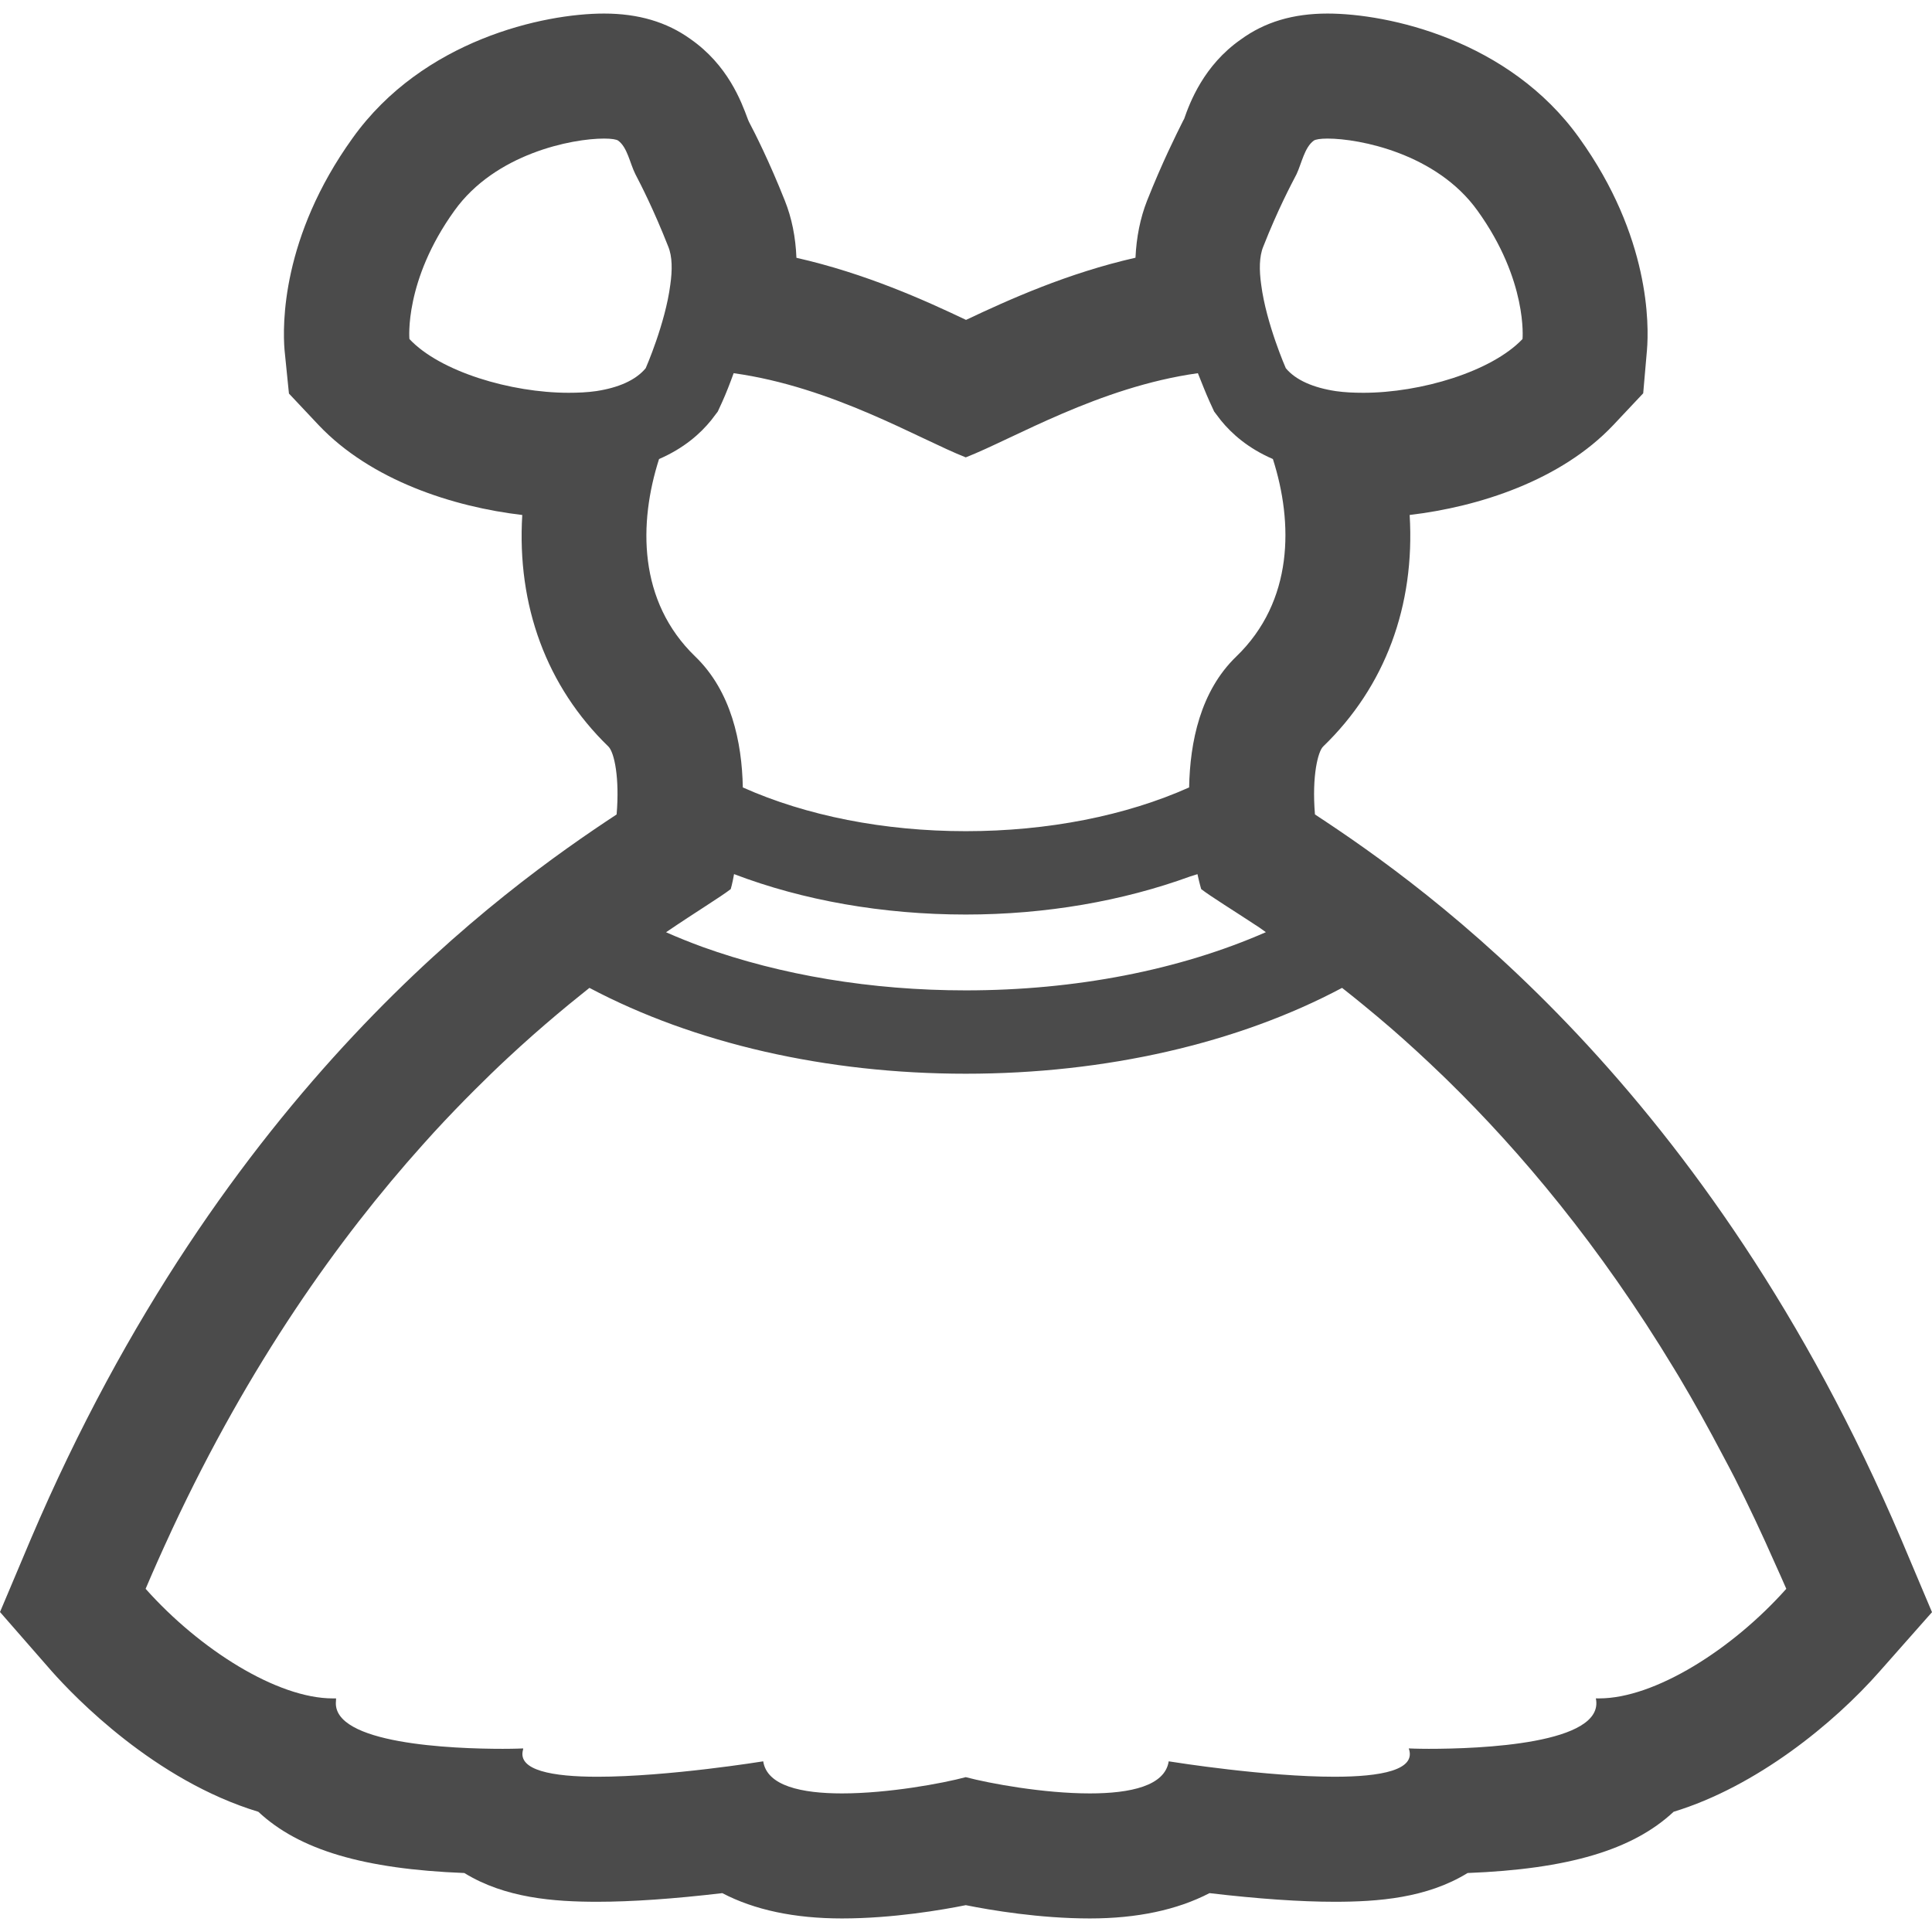 <!--?xml version="1.0" encoding="utf-8"?-->
<!-- Generator: Adobe Illustrator 19.1.1, SVG Export Plug-In . SVG Version: 6.00 Build 0)  -->
<svg version="1.1" id="_x31_0" xmlns="http://www.w3.org/2000/svg" xmlns:xlink="http://www.w3.org/1999/xlink" x="0px" y="0px" viewBox="0 0 512 512" style="width: 256px; height: 256px; opacity: 1;" xml:space="preserve">
<style type="text/css">
	.st0{fill:#374149;}
</style>
<g>
	<path class="st0" d="M123.059,496.369c10.8,6.66,23.773,7.621,35.25,7.621c9.05,0,20.176-0.77,33.114-2.289
		c8.507,4.453,19.152,6.707,31.71,6.707c13.504,0,26.688-2.286,32.809-3.52c6.687,1.344,19.594,3.52,32.902,3.52
		c12.461,0,23.094-2.254,31.683-6.707c12.95,1.519,24.082,2.289,33.145,2.289c11.473,0,24.45-0.961,35.25-7.621
		c26.668-1.039,43.789-6.114,54.602-16.23c21.988-6.707,42.468-23.398,54.617-37.219l9.254-10.469l4.606-5.207l-2.707-6.402
		l-5.41-12.813C452.809,288.1,378.305,235.404,348.477,215.838c-0.859-10.34,0.844-16.727,2.16-17.996
		c16.45-15.86,24.39-37.329,22.938-61.371c18.348-2.153,40.086-9.161,53.938-23.794l5.324-5.656l2.629-2.793l0.332-3.82l0.664-7.618
		c0.551-6.606,0.871-30.054-17.937-56.218C399.93,10.544,367.828,3.592,351.797,3.592c-9.125,0-16.64,2.25-22.972,6.875
		c-9.84,6.855-13.547,16.797-15.024,21.07l-0.187,0.312l-0.188,0.375c-1.754,3.508-5.402,10.797-9.441,20.961
		c-1.793,4.566-2.821,9.622-3.07,15.114c-17.989,4.082-33.523,11.098-44.91,16.476c-10.789-5.136-26.566-12.293-44.942-16.457
		c-0.218-5.508-1.242-10.578-3.074-15.152c-4.137-10.406-7.887-17.813-9.485-20.836l-0.285-0.641l-0.062-0.176
		c-1.727-4.679-5.282-14.273-15.203-21.187c-6.278-4.504-13.801-6.734-22.879-6.734c-15.992,0-48.023,6.953-66.637,33.008
		C74.559,62.865,74.863,86.216,75.406,92.748l0.789,7.821l0.379,3.726l2.566,2.726l5.301,5.633
		c13.89,14.664,35.66,21.676,53.965,23.824c-1.457,24.008,6.438,45.469,22.813,61.352c1.602,1.55,3.007,8.394,2.191,18.008
		c-29.805,19.629-104.34,72.5-155.301,192.16l-5.422,12.844L0,427.201l4.543,5.203l9.168,10.492
		c6.054,6.828,27.266,28.922,54.75,37.246C79.274,490.256,96.394,495.33,123.059,496.369z M334.79,65.326
		c3.863-9.828,7.398-16.453,8.832-19.215c1.328-2.87,2.102-7.066,4.531-8.836c0.441-0.332,1.766-0.55,3.644-0.55
		c8.5,0,28.934,3.977,39.758,19.106c13.363,18.554,11.926,34.015,11.926,34.015c-8.172,8.614-26.946,14.246-42.188,14.246
		c-2.538,0-4.968-0.11-7.289-0.442c-5.851-0.882-10.602-2.871-13.254-6.074c0,0-5.188-11.816-6.516-22.09
		C333.684,71.623,333.684,67.978,334.79,65.326z M188.458,111.38l1.766-2.32l1.214-2.649c0.996-2.21,1.988-4.75,2.985-7.511
		c26.281,3.644,49.144,17.449,61.511,22.308c12.481-4.859,35.34-18.664,61.516-22.308c1.106,2.762,2.098,5.301,3.094,7.511
		l1.215,2.649l1.766,2.32c2.87,3.535,7.179,7.398,13.804,10.27c5.41,16.898,5.524,37.66-9.718,52.348
		c-9.5,9.168-12.258,22.641-12.481,34.679c-16.785,7.508-37.437,11.594-59.195,11.594c-21.644,0-42.297-4.086-59.082-11.594
		c-0.223-12.038-3.094-25.511-12.594-34.679c-15.238-14.688-15.016-35.45-9.606-52.348
		C181.278,118.779,185.586,114.916,188.458,111.38z M335.469,247.037c-22.843,10.023-50.414,15.422-79.535,15.422
		c-25.035,0-48.988-4.039-69.77-11.516c-3.289-1.21-6.519-2.496-9.656-3.89c8.234-5.598,14.278-9.226,17.141-11.43
		c0,0,0.442-1.434,0.882-3.977c18.223,6.962,39.426,10.715,61.402,10.715c21.242,0,41.602-3.578,59.496-10.098
		c0.626-0.219,1.297-0.375,1.914-0.602c0.55,2.531,0.988,3.961,0.988,3.961c2.641,2.031,8.082,5.352,15.363,10.149
		C334.293,246.205,334.844,246.568,335.469,247.037z M157.977,103.65c-2.32,0.332-4.75,0.442-7.289,0.442
		c-15.352,0-34.126-5.633-42.188-14.246c0,0-1.438-15.461,11.926-34.015c10.825-15.129,31.145-19.106,39.649-19.106
		c1.988,0,3.313,0.218,3.754,0.55c2.43,1.77,3.094,5.966,4.528,8.836c1.437,2.762,4.859,9.387,8.726,19.215
		c1.106,2.652,1.106,6.297,0.55,10.16c-1.324,10.274-6.515,22.09-6.515,22.09C168.469,100.779,163.828,102.768,157.977,103.65z
		 M38.59,421.052c2.133-5.023,4.316-9.898,6.527-14.668c0.172-0.375,0.34-0.754,0.515-1.129
		c20.473-43.844,44.055-76.965,66.379-101.871c1.004-1.117,2.004-2.242,3.019-3.343c3.672-3.997,7.29-7.738,10.86-11.301
		c2.82-2.805,5.66-5.582,8.566-8.278c2.285-2.133,4.531-4.168,6.746-6.125c4.188-3.684,8.438-7.286,12.782-10.75
		c0.734-0.586,1.5-1.222,2.222-1.789c27.722,14.687,62.73,22.75,99.726,22.75c37.11,0,72.118-8.062,99.726-22.75
		c1.786,1.394,3.633,2.886,5.497,4.41c2.515,2.055,5.003,4.145,7.469,6.274c4.343,3.77,8.859,7.902,13.484,12.363
		c0.516,0.5,1.035,1,1.554,1.504c19.161,18.734,40.195,43.629,60,76.391c0.446,0.734,0.895,1.465,1.336,2.206
		c3.934,6.598,7.801,13.578,11.606,20.821c1.027,1.961,2.086,3.886,3.09,5.874c1.825,3.594,3.618,7.313,5.398,11.063
		c1.794,3.793,3.539,7.64,5.254,11.523c1.011,2.281,2.046,4.484,3.039,6.824c-14.356,16.122-34.898,29.043-49.586,29.043h-0.606
		l-0.121-0.035c0.004,0.012-0.004,0.023,0,0.035h-0.156c2.539,12.148-30.922,13.363-44.286,13.363c-3.203,0-5.301-0.11-5.301-0.11
		c2.098,5.742-7.402,7.508-19.66,7.508c-18.07,0-42.012-3.774-43.781-4.058l-0.016-0.004c0,0,0,0,0,0.004
		c-0.054-0.012-0.156-0.027-0.156-0.027c-0.996,6.515-10.16,8.503-20.875,8.503c-12.367,0-26.614-2.648-32.91-4.308
		c-6.183,1.66-20.539,4.308-32.801,4.308c-10.71,0-19.878-1.988-20.871-8.503c0,0-25.179,4.086-43.953,4.086
		c-11.942,0-21.18-1.707-19.715-7.102c0.039-0.082,0.016-0.164,0.063-0.246h-0.031c0.019-0.058,0-0.101,0.023-0.16
		c0,0-2.098,0.11-5.41,0.11c-13,0-45.465-1.195-44.203-12.703c0.035-0.168-0.027-0.336,0.027-0.5h-0.007
		c0.011-0.054-0.004-0.106,0.007-0.16H88.18C73.492,450.096,52.95,437.174,38.59,421.052z" style="fill: rgb(75, 75, 75);"></path>
</g>
</svg>
